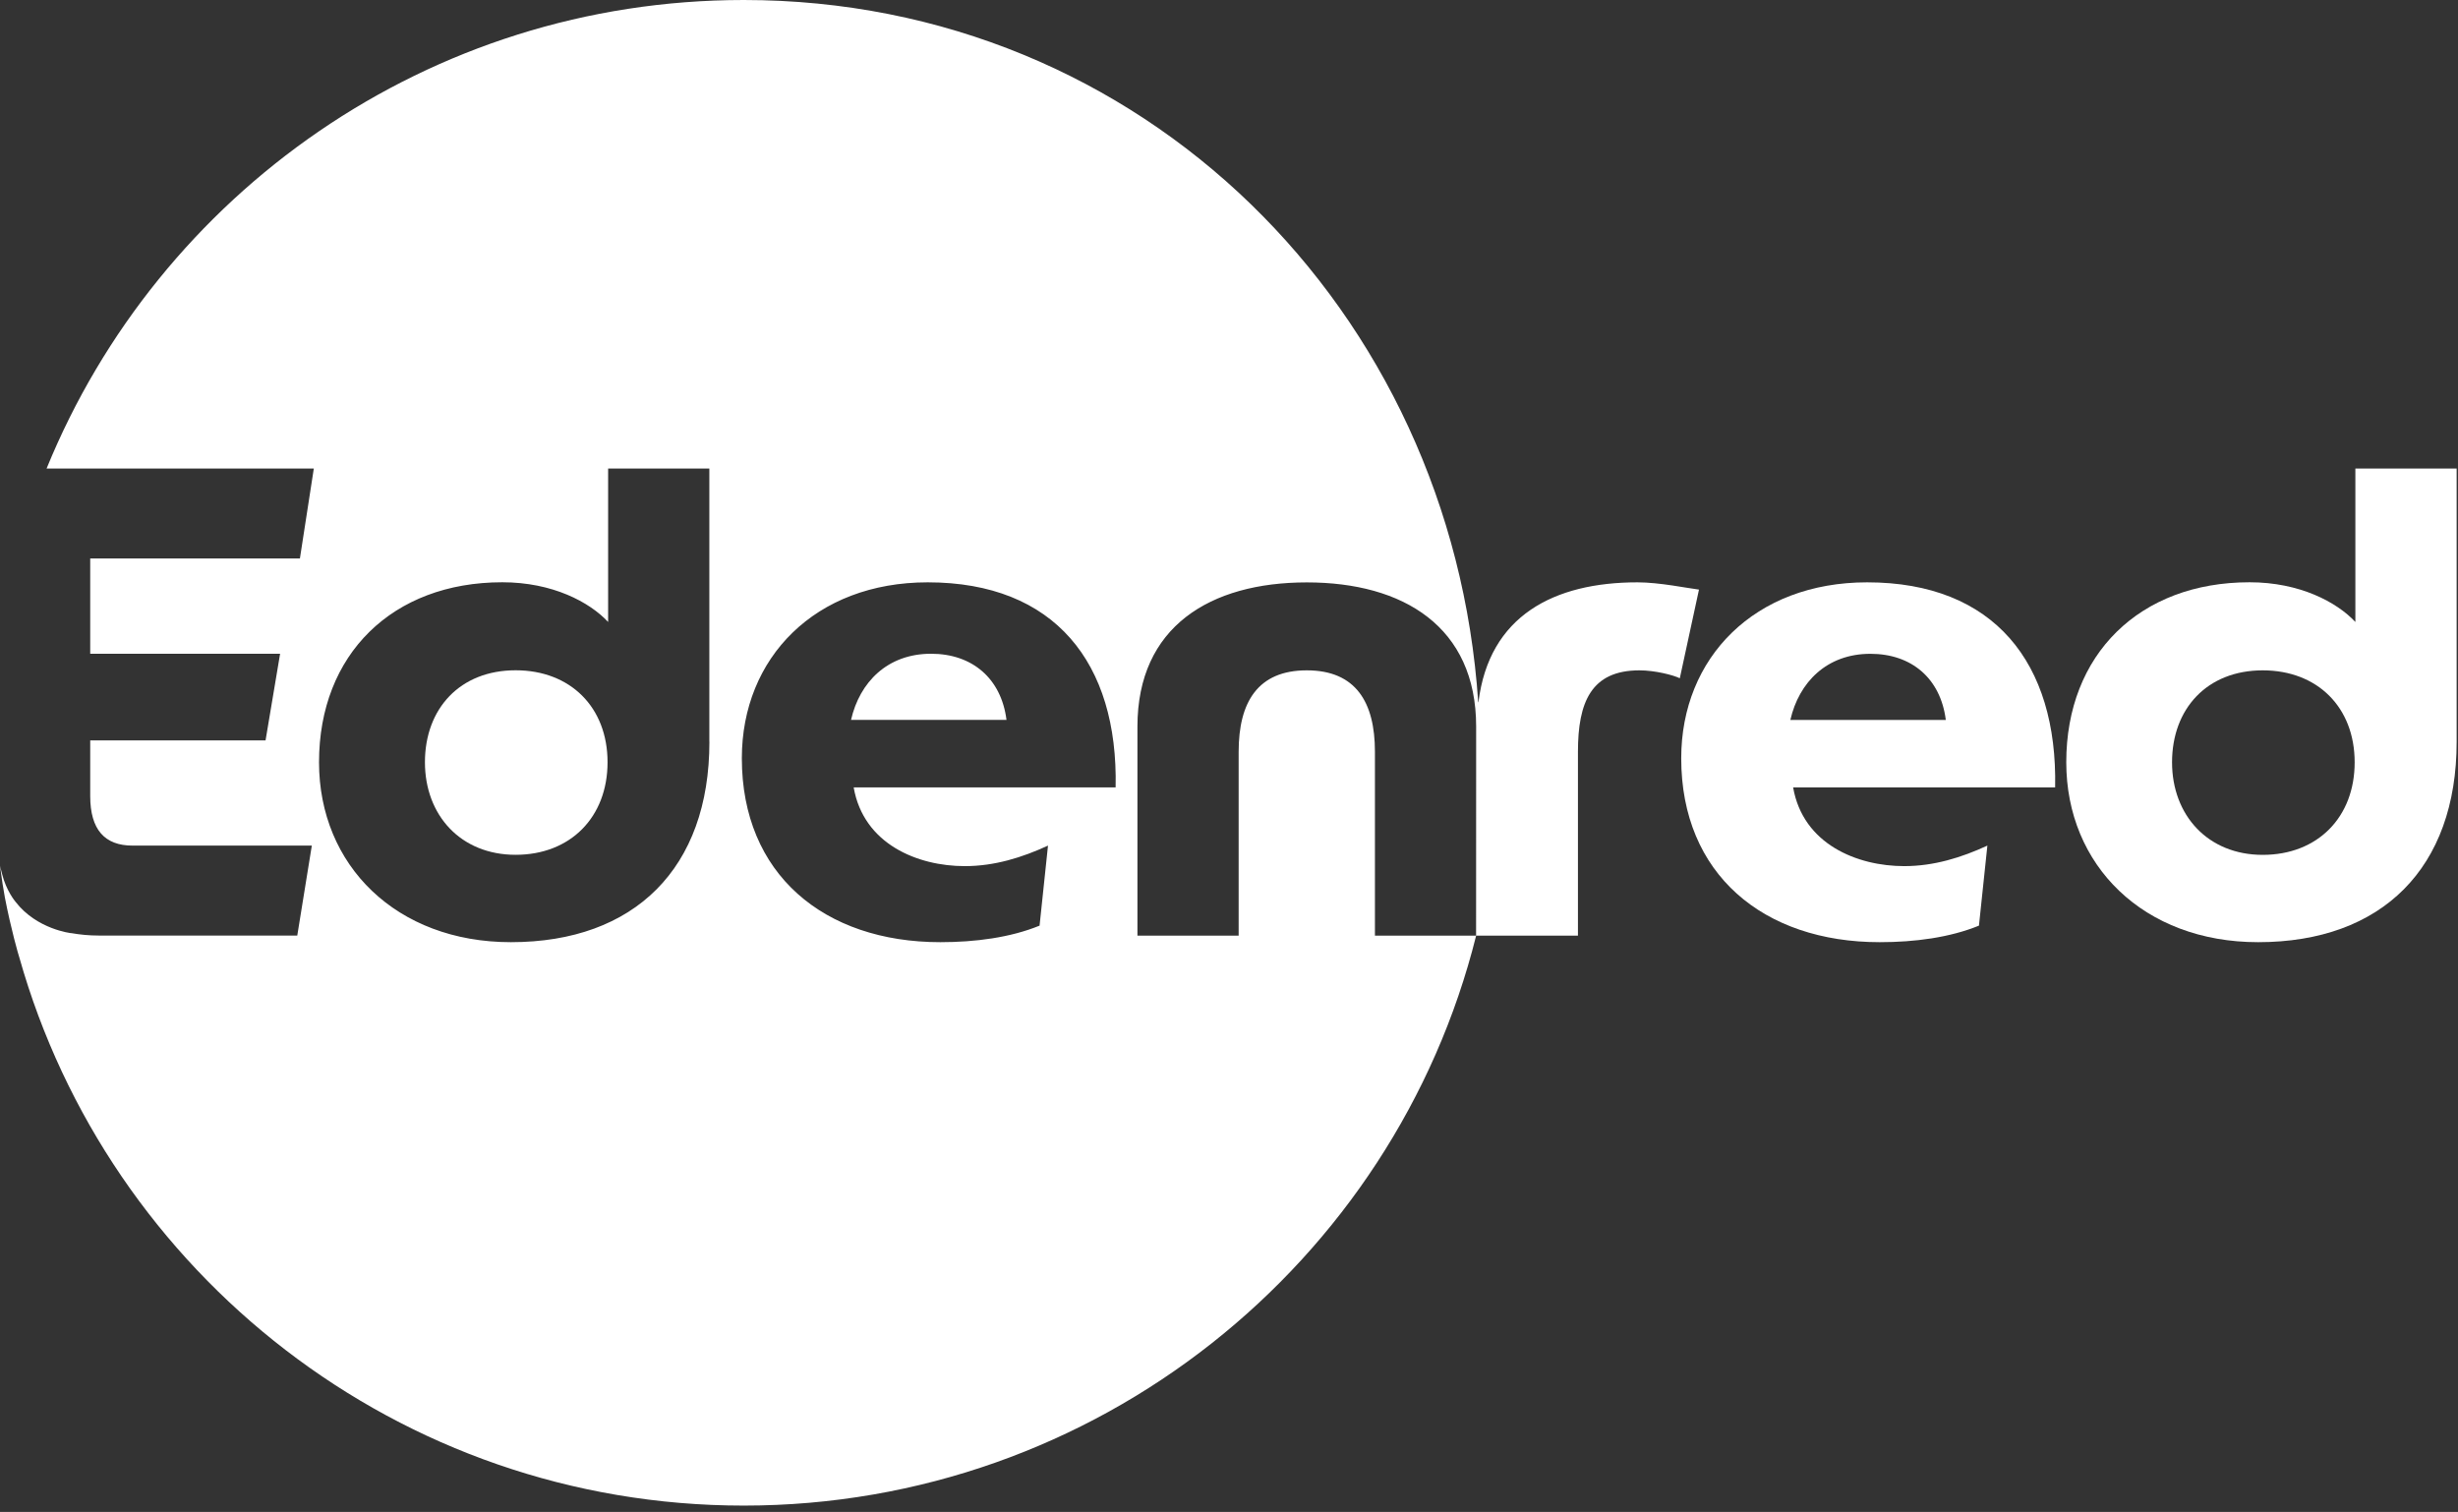 <?xml version="1.0" encoding="UTF-8"?>
<svg width="382px" height="235px" viewBox="0 0 382 235" version="1.1" xmlns="http://www.w3.org/2000/svg" xmlns:xlink="http://www.w3.org/1999/xlink">
    <rect x="0" y="0" width="382" height="235" fill="#333333" stroke="none"/>
    <title>edenred</title>
    <g id="Page-1" stroke="none" stroke-width="1" fill="none" fill-rule="evenodd">
        <g id="Master-AI" transform="translate(-1462, -4606)" fill="#FFFFFF" fill-rule="nonzero">
            <g id="edenred" transform="translate(1462, 4606)">
                <path d="M144.7,101.61 C137.91,101.61 133.6,106.03 132.26,111.89 L156.42,111.89 C155.6,105.42 151.07,101.61 144.7,101.61 Z" id="Path"></path>
                <path d="M80.13,104.18 C71.49,104.18 66.04,110.14 66.04,118.47 C66.04,126.7 71.59,132.86 80.13,132.86 C88.67,132.86 94.42,127 94.42,118.47 C94.42,109.94 88.66,104.18 80.13,104.18 Z" id="Path"></path>
                <path d="M254.49,90.51 C241.52,90.51 231.42,95.69 229.77,109.14 C229.65,109.15 229.85,109.14 229.73,109.14 C225.65,48.19 177.57,1.42108547e-14 115.59,1.42108547e-14 C66.61,1.42108547e-14 24.68,30.11 7.24,72.82 L48.77,72.82 L46.61,86.8 L14.02,86.8 L14.02,101.61 L43.53,101.61 L41.27,115.08 L14.02,115.08 L14.02,123.72 C14.02,128.96 16.28,131.43 20.6,131.43 L48.46,131.43 L46.2,145.41 L15.35,145.41 C13.85,145.41 12.42,145.27 11.06,145.03 L11.06,145.04 C11.06,145.04 5.72,144.46 2.41,140.16 C2.33,140.06 0.98,138.46 0.32,135.83 C0.15,135.14 0.13,135.1 0,134.56 C0.22,136.3 0.59,138.64 0.76,139.5 C1.7,144.38 2.89,148.51 3,148.8 C16.86,197.96 62,234.01 115.59,234.01 C170.41,234.01 216.72,196.3 229.41,145.42 L213.68,145.42 L213.68,116.84 C213.68,109.13 210.7,104.19 203.09,104.19 C195.48,104.19 192.5,109.13 192.5,116.84 L192.5,145.42 L176.77,145.42 L176.77,112.93 C176.77,97.4 188.08,90.52 203.09,90.52 C218.1,90.52 229.41,97.41 229.41,112.93 L229.4,145.42 L245.23,145.42 L245.23,116.84 C245.23,109.13 247.29,104.19 254.79,104.19 C257.16,104.19 260.03,104.91 261.06,105.42 L264.04,91.64 C262.31,91.43 257.89,90.51 254.49,90.51 Z M110.25,115.29 C110.25,134.93 98.63,146.44 79.4,146.44 C61.61,146.44 49.58,134.51 49.58,118.47 C49.58,101.71 60.99,90.5 78.06,90.5 C85.87,90.5 91.63,93.58 94.51,96.67 L94.51,72.82 L110.24,72.82 L110.24,115.29 L110.25,115.29 Z M149.94,134.62 C154.57,134.62 158.85,133.28 162.87,131.43 L161.56,143.87 C157.04,145.72 151.59,146.44 146.14,146.44 C128.04,146.44 115.29,135.85 115.29,117.86 C115.29,102.23 126.7,90.51 144.18,90.51 C163.92,90.51 173.79,103.05 173.38,122.38 L132.67,122.38 C134.21,131.23 142.64,134.62 149.94,134.62 Z" id="Shape"></path>
                <path d="M290.17,90.51 C272.69,90.51 261.28,102.23 261.28,117.86 C261.28,135.85 274.03,146.44 292.13,146.44 C297.58,146.44 303.03,145.72 307.55,143.87 L308.86,131.43 C304.85,133.28 300.56,134.62 295.94,134.62 C288.64,134.62 280.21,131.23 278.67,122.38 L319.39,122.38 C319.78,103.05 309.91,90.51 290.17,90.51 Z M278.24,111.9 C279.58,106.04 283.9,101.62 290.68,101.62 C297.06,101.62 301.58,105.42 302.4,111.9 L278.24,111.9 Z" id="Shape"></path>
                <path d="M366.05,72.82 L366.05,96.67 C363.17,93.59 357.41,90.5 349.6,90.5 C332.53,90.5 321.12,101.71 321.12,118.47 C321.12,134.51 333.15,146.44 350.94,146.44 C370.17,146.44 381.79,134.92 381.79,115.29 L381.79,72.82 L366.05,72.82 Z M351.65,132.87 C343.12,132.87 337.56,126.7 337.56,118.48 C337.56,110.15 343.01,104.19 351.65,104.19 C360.18,104.19 365.94,109.95 365.94,118.48 C365.95,127.01 360.19,132.87 351.65,132.87 Z" id="Shape"></path>
            </g>
        </g>
    </g>
</svg>